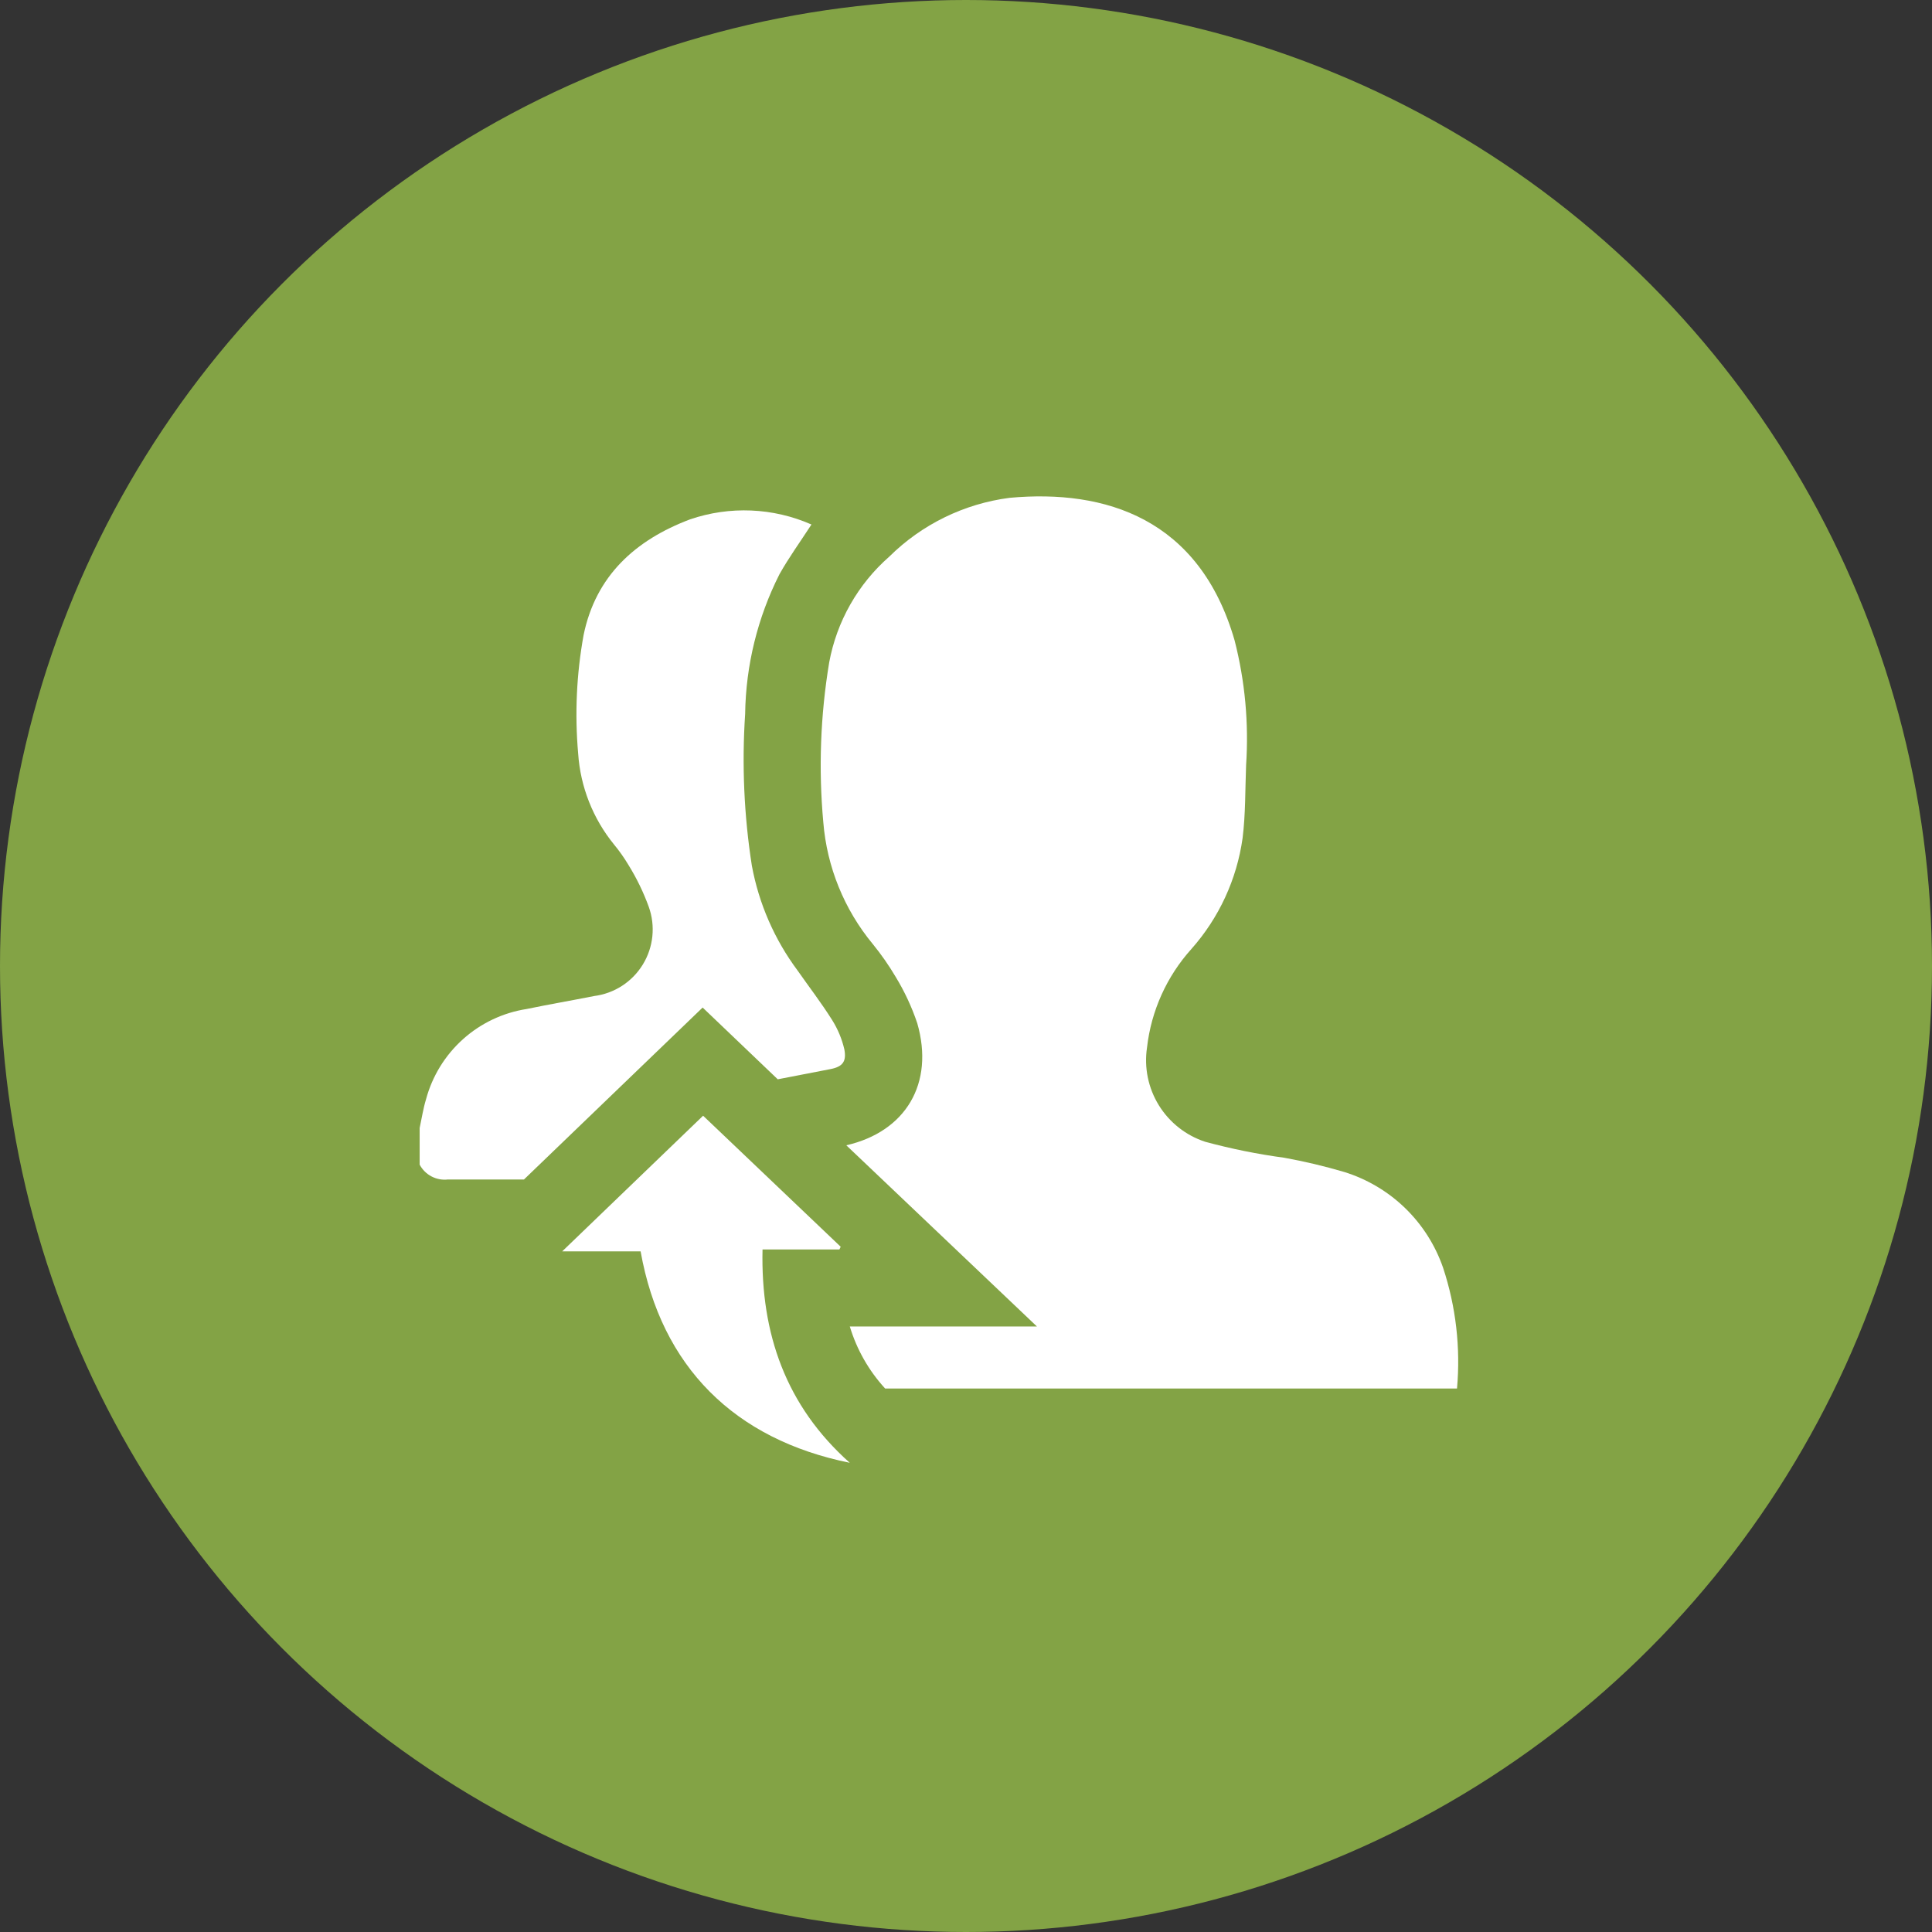 <svg width="95" height="95" viewBox="0 0 95 95" fill="none" xmlns="http://www.w3.org/2000/svg">
<rect x="0" y="0" width="95" height="95" fill="#333333" stroke="none"/>
<circle cx="47.5" cy="47.5" r="47.5" fill="#83a345"/>
<path d="M41.275 61.439H37.495C37.401 65.572 38.643 69.131 41.785 71.928C36.12 70.781 32.514 67.214 31.5 61.533H27.643L34.573 54.862L41.338 61.305L41.275 61.439Z" fill="white"/>
<path d="M70.961 62.343C70.577 61.23 69.937 60.223 69.092 59.404C68.247 58.585 67.221 57.977 66.097 57.628C65.128 57.342 64.145 57.109 63.151 56.929C61.839 56.752 60.539 56.489 59.261 56.143C58.314 55.833 57.507 55.197 56.983 54.349C56.459 53.5 56.253 52.493 56.401 51.508C56.607 49.704 57.371 48.009 58.586 46.66C59.941 45.132 60.816 43.237 61.1 41.215C61.249 40.028 61.226 38.818 61.273 37.624C61.411 35.561 61.22 33.49 60.707 31.488C58.978 25.5 54.358 24.047 49.644 24.479C47.408 24.768 45.329 25.784 43.728 27.37C42.186 28.722 41.145 30.555 40.773 32.572C40.342 35.168 40.244 37.808 40.483 40.429C40.661 42.63 41.511 44.722 42.919 46.424C43.333 46.932 43.708 47.471 44.042 48.035C44.479 48.752 44.835 49.517 45.103 50.313C45.959 53.283 44.529 55.648 41.614 56.316L50.988 65.226H41.787C42.129 66.36 42.722 67.402 43.523 68.275H71.644C71.823 66.271 71.591 64.252 70.961 62.343Z" fill="white"/>
<path d="M22.026 57.997H25.765L34.55 49.543L38.243 53.071L40.843 52.568C41.441 52.45 41.629 52.191 41.519 51.602C41.401 51.092 41.199 50.606 40.922 50.164C40.395 49.323 39.783 48.529 39.217 47.72C38.083 46.197 37.314 44.433 36.97 42.566C36.585 40.1 36.475 37.599 36.64 35.109C36.673 32.719 37.25 30.368 38.329 28.234C38.793 27.409 39.335 26.663 39.901 25.791C38.012 24.96 35.88 24.871 33.929 25.539C31.242 26.553 29.293 28.313 28.696 31.228C28.348 33.148 28.258 35.106 28.429 37.05C28.539 38.687 29.154 40.248 30.189 41.521C30.453 41.84 30.692 42.179 30.904 42.534C31.307 43.184 31.641 43.874 31.902 44.593C32.068 45.057 32.128 45.553 32.077 46.044C32.026 46.535 31.866 47.008 31.608 47.428C31.35 47.849 31.002 48.207 30.587 48.475C30.173 48.743 29.704 48.914 29.215 48.977C28.107 49.197 26.999 49.386 25.899 49.614C24.733 49.795 23.644 50.311 22.766 51.099C21.887 51.887 21.256 52.913 20.949 54.053C20.808 54.517 20.737 54.996 20.635 55.467V57.267C20.766 57.514 20.969 57.717 21.217 57.847C21.465 57.977 21.747 58.03 22.026 57.997Z" fill="white"/>
</svg>
